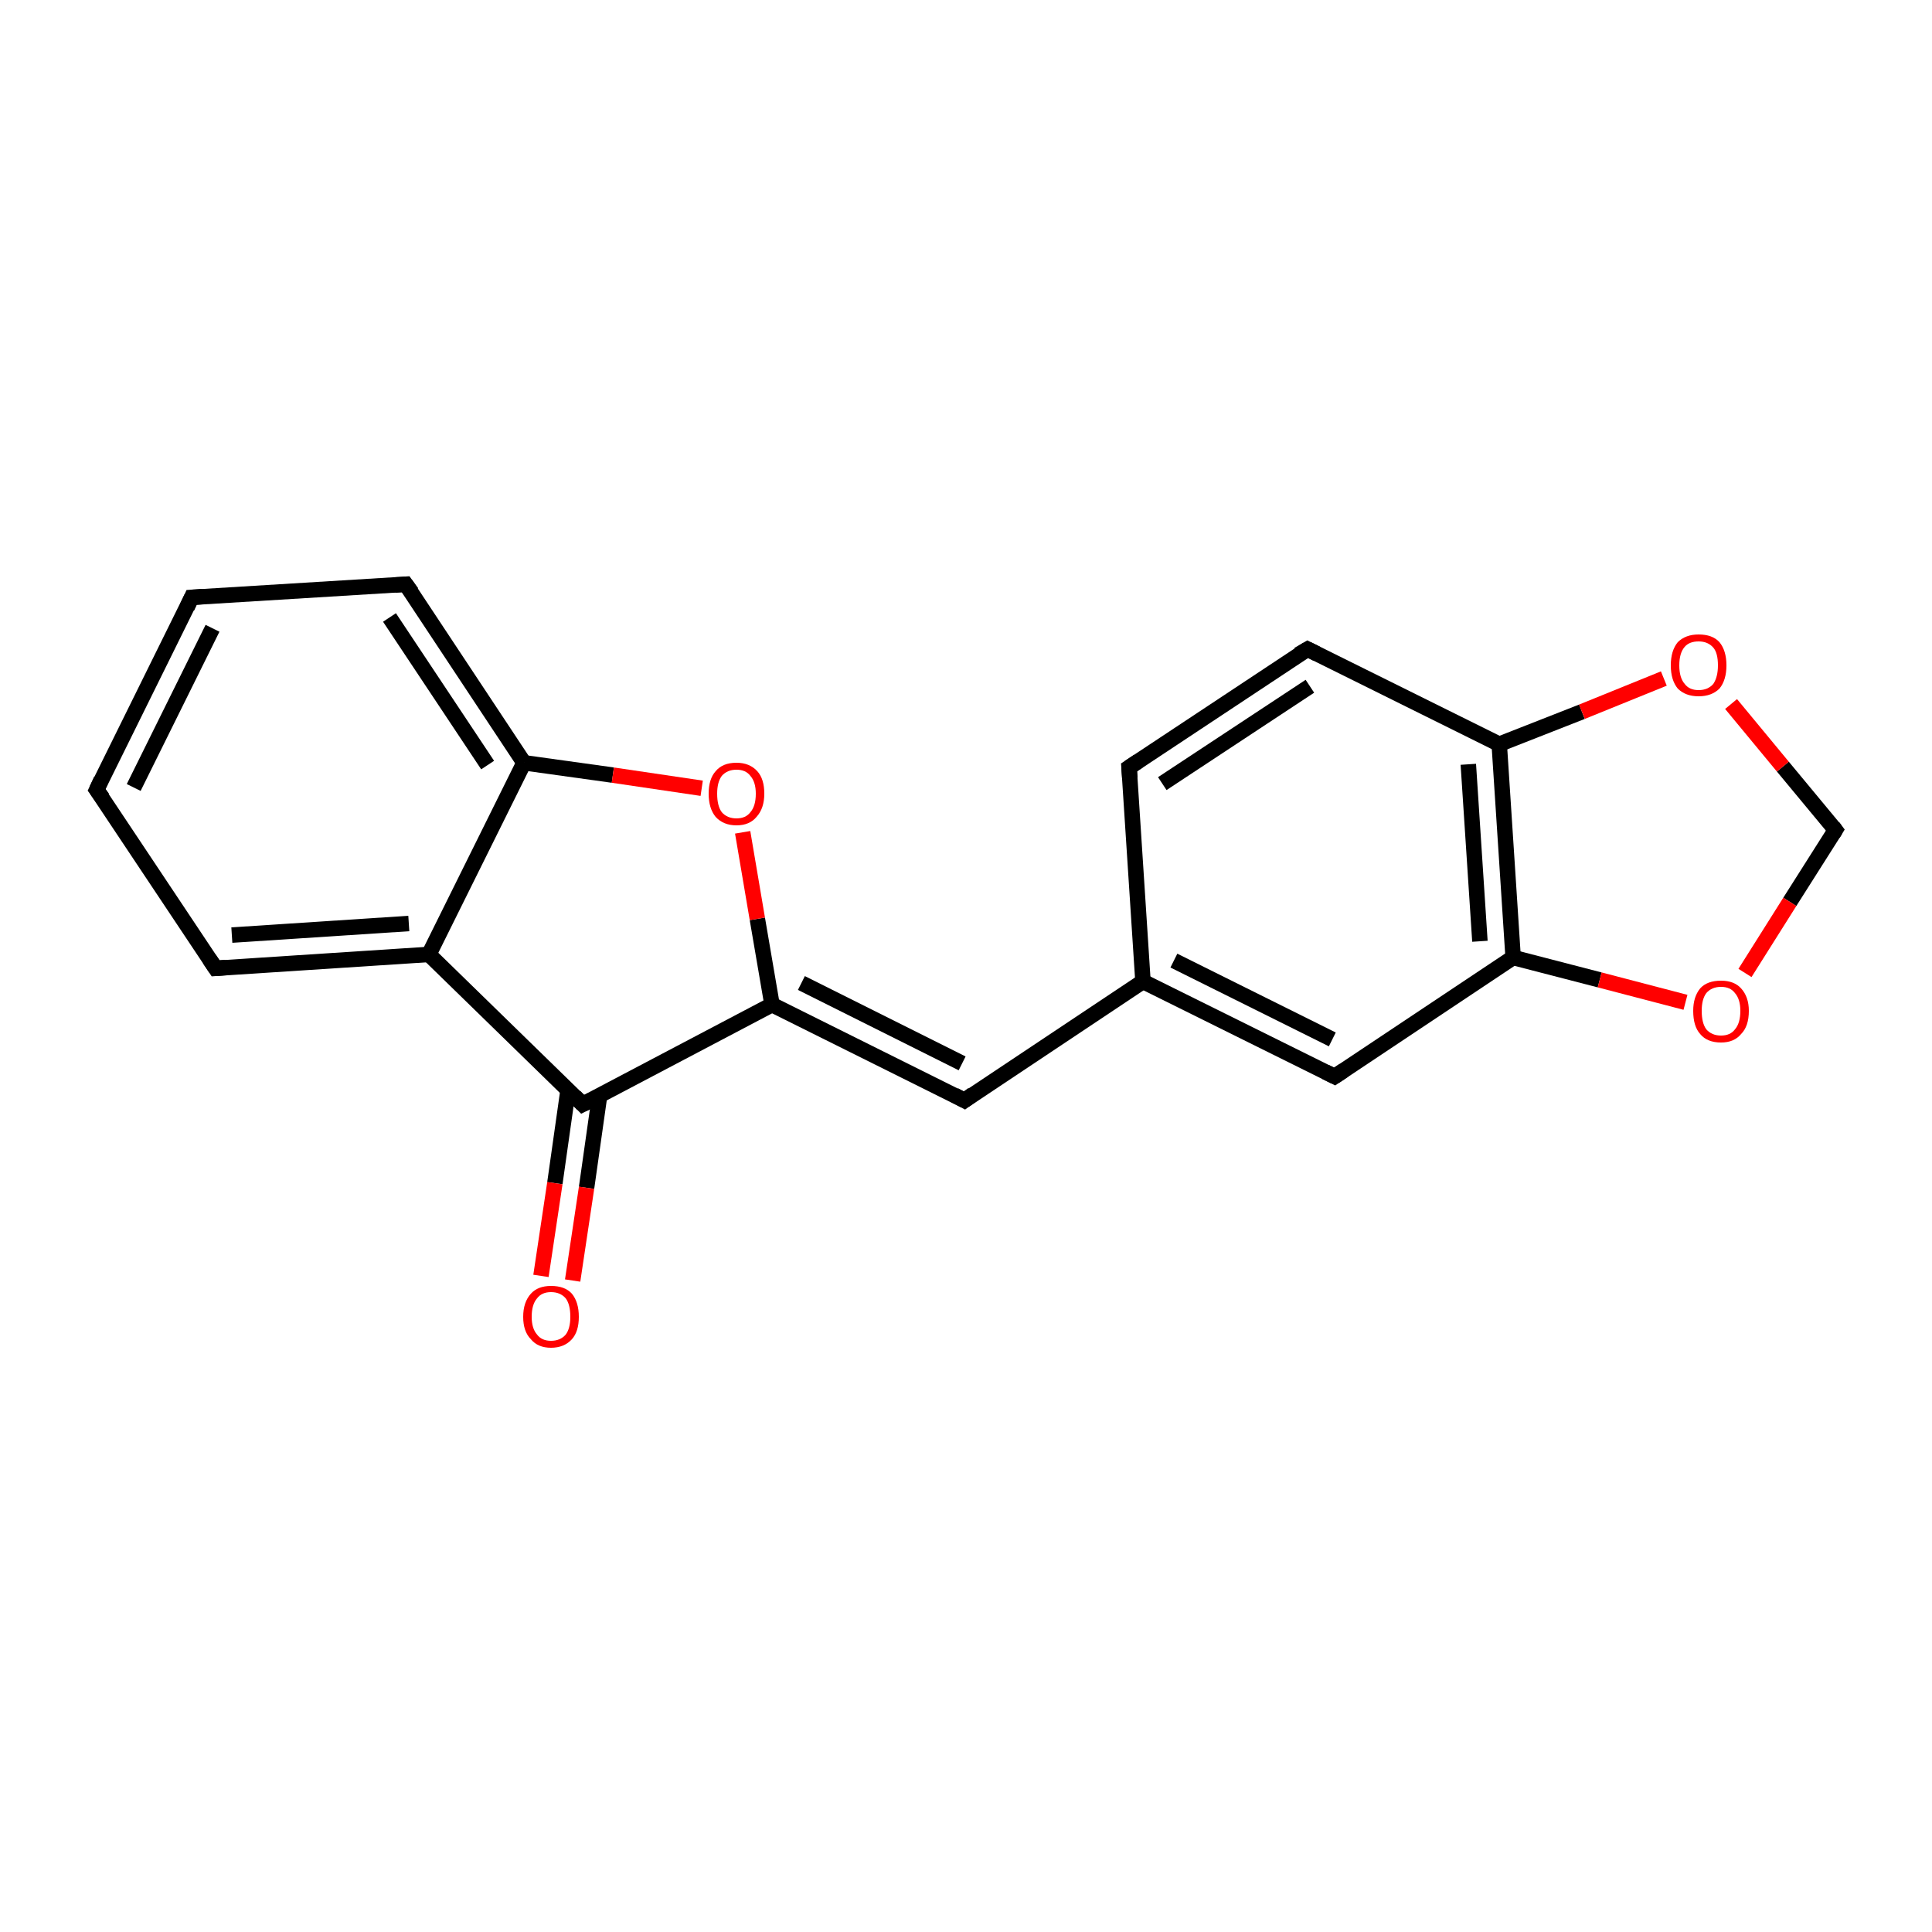 <?xml version='1.0' encoding='iso-8859-1'?>
<svg version='1.1' baseProfile='full'
              xmlns='http://www.w3.org/2000/svg'
                      xmlns:rdkit='http://www.rdkit.org/xml'
                      xmlns:xlink='http://www.w3.org/1999/xlink'
                  xml:space='preserve'
width='250px' height='250px' viewBox='0 0 250 250'>
<!-- END OF HEADER -->
<rect style='opacity:1.0;fill:#FFFFFF;stroke:none' width='250.0' height='250.0' x='0.0' y='0.0'> </rect>
<path class='bond-0 atom-0 atom-1' d='M 12.5,102.2 L 24.8,77.3' style='fill:none;fill-rule:evenodd;stroke:#000000;stroke-width:2.0px;stroke-linecap:butt;stroke-linejoin:miter;stroke-opacity:1' />
<path class='bond-0 atom-0 atom-1' d='M 17.3,101.9 L 27.5,81.3' style='fill:none;fill-rule:evenodd;stroke:#000000;stroke-width:2.0px;stroke-linecap:butt;stroke-linejoin:miter;stroke-opacity:1' />
<path class='bond-1 atom-0 atom-2' d='M 12.5,102.2 L 27.9,125.3' style='fill:none;fill-rule:evenodd;stroke:#000000;stroke-width:2.0px;stroke-linecap:butt;stroke-linejoin:miter;stroke-opacity:1' />
<path class='bond-2 atom-1 atom-3' d='M 24.8,77.3 L 52.5,75.6' style='fill:none;fill-rule:evenodd;stroke:#000000;stroke-width:2.0px;stroke-linecap:butt;stroke-linejoin:miter;stroke-opacity:1' />
<path class='bond-3 atom-2 atom-10' d='M 27.9,125.3 L 55.5,123.5' style='fill:none;fill-rule:evenodd;stroke:#000000;stroke-width:2.0px;stroke-linecap:butt;stroke-linejoin:miter;stroke-opacity:1' />
<path class='bond-3 atom-2 atom-10' d='M 30.0,121.0 L 52.9,119.5' style='fill:none;fill-rule:evenodd;stroke:#000000;stroke-width:2.0px;stroke-linecap:butt;stroke-linejoin:miter;stroke-opacity:1' />
<path class='bond-4 atom-3 atom-11' d='M 52.5,75.6 L 67.8,98.7' style='fill:none;fill-rule:evenodd;stroke:#000000;stroke-width:2.0px;stroke-linecap:butt;stroke-linejoin:miter;stroke-opacity:1' />
<path class='bond-4 atom-3 atom-11' d='M 50.4,79.9 L 63.1,99.0' style='fill:none;fill-rule:evenodd;stroke:#000000;stroke-width:2.0px;stroke-linecap:butt;stroke-linejoin:miter;stroke-opacity:1' />
<path class='bond-5 atom-4 atom-5' d='M 146.1,99.3 L 169.2,84.0' style='fill:none;fill-rule:evenodd;stroke:#000000;stroke-width:2.0px;stroke-linecap:butt;stroke-linejoin:miter;stroke-opacity:1' />
<path class='bond-5 atom-4 atom-5' d='M 150.4,101.4 L 169.5,88.8' style='fill:none;fill-rule:evenodd;stroke:#000000;stroke-width:2.0px;stroke-linecap:butt;stroke-linejoin:miter;stroke-opacity:1' />
<path class='bond-6 atom-4 atom-9' d='M 146.1,99.3 L 147.9,127.0' style='fill:none;fill-rule:evenodd;stroke:#000000;stroke-width:2.0px;stroke-linecap:butt;stroke-linejoin:miter;stroke-opacity:1' />
<path class='bond-7 atom-5 atom-12' d='M 169.2,84.0 L 194.0,96.3' style='fill:none;fill-rule:evenodd;stroke:#000000;stroke-width:2.0px;stroke-linecap:butt;stroke-linejoin:miter;stroke-opacity:1' />
<path class='bond-8 atom-6 atom-9' d='M 172.7,139.3 L 147.9,127.0' style='fill:none;fill-rule:evenodd;stroke:#000000;stroke-width:2.0px;stroke-linecap:butt;stroke-linejoin:miter;stroke-opacity:1' />
<path class='bond-8 atom-6 atom-9' d='M 172.4,134.5 L 151.9,124.3' style='fill:none;fill-rule:evenodd;stroke:#000000;stroke-width:2.0px;stroke-linecap:butt;stroke-linejoin:miter;stroke-opacity:1' />
<path class='bond-9 atom-6 atom-13' d='M 172.7,139.3 L 195.8,123.9' style='fill:none;fill-rule:evenodd;stroke:#000000;stroke-width:2.0px;stroke-linecap:butt;stroke-linejoin:miter;stroke-opacity:1' />
<path class='bond-10 atom-7 atom-9' d='M 124.8,142.4 L 147.9,127.0' style='fill:none;fill-rule:evenodd;stroke:#000000;stroke-width:2.0px;stroke-linecap:butt;stroke-linejoin:miter;stroke-opacity:1' />
<path class='bond-11 atom-7 atom-14' d='M 124.8,142.4 L 99.9,130.0' style='fill:none;fill-rule:evenodd;stroke:#000000;stroke-width:2.0px;stroke-linecap:butt;stroke-linejoin:miter;stroke-opacity:1' />
<path class='bond-11 atom-7 atom-14' d='M 124.5,137.6 L 103.7,127.2' style='fill:none;fill-rule:evenodd;stroke:#000000;stroke-width:2.0px;stroke-linecap:butt;stroke-linejoin:miter;stroke-opacity:1' />
<path class='bond-12 atom-8 atom-17' d='M 237.5,107.4 L 230.7,99.2' style='fill:none;fill-rule:evenodd;stroke:#000000;stroke-width:2.0px;stroke-linecap:butt;stroke-linejoin:miter;stroke-opacity:1' />
<path class='bond-12 atom-8 atom-17' d='M 230.7,99.2 L 224.0,91.1' style='fill:none;fill-rule:evenodd;stroke:#FF0000;stroke-width:2.0px;stroke-linecap:butt;stroke-linejoin:miter;stroke-opacity:1' />
<path class='bond-13 atom-8 atom-18' d='M 237.5,107.4 L 231.6,116.7' style='fill:none;fill-rule:evenodd;stroke:#000000;stroke-width:2.0px;stroke-linecap:butt;stroke-linejoin:miter;stroke-opacity:1' />
<path class='bond-13 atom-8 atom-18' d='M 231.6,116.7 L 225.8,125.9' style='fill:none;fill-rule:evenodd;stroke:#FF0000;stroke-width:2.0px;stroke-linecap:butt;stroke-linejoin:miter;stroke-opacity:1' />
<path class='bond-14 atom-10 atom-11' d='M 55.5,123.5 L 67.8,98.7' style='fill:none;fill-rule:evenodd;stroke:#000000;stroke-width:2.0px;stroke-linecap:butt;stroke-linejoin:miter;stroke-opacity:1' />
<path class='bond-15 atom-10 atom-15' d='M 55.5,123.5 L 75.4,142.9' style='fill:none;fill-rule:evenodd;stroke:#000000;stroke-width:2.0px;stroke-linecap:butt;stroke-linejoin:miter;stroke-opacity:1' />
<path class='bond-16 atom-11 atom-19' d='M 67.8,98.7 L 79.3,100.3' style='fill:none;fill-rule:evenodd;stroke:#000000;stroke-width:2.0px;stroke-linecap:butt;stroke-linejoin:miter;stroke-opacity:1' />
<path class='bond-16 atom-11 atom-19' d='M 79.3,100.3 L 90.8,102.0' style='fill:none;fill-rule:evenodd;stroke:#FF0000;stroke-width:2.0px;stroke-linecap:butt;stroke-linejoin:miter;stroke-opacity:1' />
<path class='bond-17 atom-12 atom-13' d='M 194.0,96.3 L 195.8,123.9' style='fill:none;fill-rule:evenodd;stroke:#000000;stroke-width:2.0px;stroke-linecap:butt;stroke-linejoin:miter;stroke-opacity:1' />
<path class='bond-17 atom-12 atom-13' d='M 190.0,98.9 L 191.5,121.8' style='fill:none;fill-rule:evenodd;stroke:#000000;stroke-width:2.0px;stroke-linecap:butt;stroke-linejoin:miter;stroke-opacity:1' />
<path class='bond-18 atom-12 atom-17' d='M 194.0,96.3 L 204.7,92.1' style='fill:none;fill-rule:evenodd;stroke:#000000;stroke-width:2.0px;stroke-linecap:butt;stroke-linejoin:miter;stroke-opacity:1' />
<path class='bond-18 atom-12 atom-17' d='M 204.7,92.1 L 215.3,87.8' style='fill:none;fill-rule:evenodd;stroke:#FF0000;stroke-width:2.0px;stroke-linecap:butt;stroke-linejoin:miter;stroke-opacity:1' />
<path class='bond-19 atom-13 atom-18' d='M 195.8,123.9 L 207.0,126.8' style='fill:none;fill-rule:evenodd;stroke:#000000;stroke-width:2.0px;stroke-linecap:butt;stroke-linejoin:miter;stroke-opacity:1' />
<path class='bond-19 atom-13 atom-18' d='M 207.0,126.8 L 218.1,129.7' style='fill:none;fill-rule:evenodd;stroke:#FF0000;stroke-width:2.0px;stroke-linecap:butt;stroke-linejoin:miter;stroke-opacity:1' />
<path class='bond-20 atom-14 atom-15' d='M 99.9,130.0 L 75.4,142.9' style='fill:none;fill-rule:evenodd;stroke:#000000;stroke-width:2.0px;stroke-linecap:butt;stroke-linejoin:miter;stroke-opacity:1' />
<path class='bond-21 atom-14 atom-19' d='M 99.9,130.0 L 98.0,118.9' style='fill:none;fill-rule:evenodd;stroke:#000000;stroke-width:2.0px;stroke-linecap:butt;stroke-linejoin:miter;stroke-opacity:1' />
<path class='bond-21 atom-14 atom-19' d='M 98.0,118.9 L 96.1,107.7' style='fill:none;fill-rule:evenodd;stroke:#FF0000;stroke-width:2.0px;stroke-linecap:butt;stroke-linejoin:miter;stroke-opacity:1' />
<path class='bond-22 atom-15 atom-16' d='M 73.5,141.1 L 71.8,153.1' style='fill:none;fill-rule:evenodd;stroke:#000000;stroke-width:2.0px;stroke-linecap:butt;stroke-linejoin:miter;stroke-opacity:1' />
<path class='bond-22 atom-15 atom-16' d='M 71.8,153.1 L 70.0,165.1' style='fill:none;fill-rule:evenodd;stroke:#FF0000;stroke-width:2.0px;stroke-linecap:butt;stroke-linejoin:miter;stroke-opacity:1' />
<path class='bond-22 atom-15 atom-16' d='M 77.6,141.7 L 75.9,153.7' style='fill:none;fill-rule:evenodd;stroke:#000000;stroke-width:2.0px;stroke-linecap:butt;stroke-linejoin:miter;stroke-opacity:1' />
<path class='bond-22 atom-15 atom-16' d='M 75.9,153.7 L 74.1,165.7' style='fill:none;fill-rule:evenodd;stroke:#FF0000;stroke-width:2.0px;stroke-linecap:butt;stroke-linejoin:miter;stroke-opacity:1' />
<path d='M 13.1,100.9 L 12.5,102.2 L 13.3,103.3' style='fill:none;stroke:#000000;stroke-width:2.0px;stroke-linecap:butt;stroke-linejoin:miter;stroke-opacity:1;' />
<path d='M 24.2,78.6 L 24.8,77.3 L 26.2,77.2' style='fill:none;stroke:#000000;stroke-width:2.0px;stroke-linecap:butt;stroke-linejoin:miter;stroke-opacity:1;' />
<path d='M 27.1,124.1 L 27.9,125.3 L 29.2,125.2' style='fill:none;stroke:#000000;stroke-width:2.0px;stroke-linecap:butt;stroke-linejoin:miter;stroke-opacity:1;' />
<path d='M 51.1,75.7 L 52.5,75.6 L 53.3,76.7' style='fill:none;stroke:#000000;stroke-width:2.0px;stroke-linecap:butt;stroke-linejoin:miter;stroke-opacity:1;' />
<path d='M 147.3,98.5 L 146.1,99.3 L 146.2,100.7' style='fill:none;stroke:#000000;stroke-width:2.0px;stroke-linecap:butt;stroke-linejoin:miter;stroke-opacity:1;' />
<path d='M 168.0,84.7 L 169.2,84.0 L 170.4,84.6' style='fill:none;stroke:#000000;stroke-width:2.0px;stroke-linecap:butt;stroke-linejoin:miter;stroke-opacity:1;' />
<path d='M 171.5,138.7 L 172.7,139.3 L 173.9,138.5' style='fill:none;stroke:#000000;stroke-width:2.0px;stroke-linecap:butt;stroke-linejoin:miter;stroke-opacity:1;' />
<path d='M 125.9,141.6 L 124.8,142.4 L 123.5,141.7' style='fill:none;stroke:#000000;stroke-width:2.0px;stroke-linecap:butt;stroke-linejoin:miter;stroke-opacity:1;' />
<path d='M 237.2,107.0 L 237.5,107.4 L 237.2,107.9' style='fill:none;stroke:#000000;stroke-width:2.0px;stroke-linecap:butt;stroke-linejoin:miter;stroke-opacity:1;' />
<path d='M 74.4,141.9 L 75.4,142.9 L 76.6,142.3' style='fill:none;stroke:#000000;stroke-width:2.0px;stroke-linecap:butt;stroke-linejoin:miter;stroke-opacity:1;' />
<path class='atom-16' d='M 67.7 170.4
Q 67.7 168.5, 68.7 167.4
Q 69.6 166.4, 71.3 166.4
Q 73.1 166.4, 74.0 167.4
Q 74.9 168.5, 74.9 170.4
Q 74.9 172.3, 74.0 173.3
Q 73.0 174.4, 71.3 174.4
Q 69.6 174.4, 68.7 173.3
Q 67.7 172.3, 67.7 170.4
M 71.3 173.5
Q 72.5 173.5, 73.2 172.7
Q 73.8 171.9, 73.8 170.4
Q 73.8 168.8, 73.2 168.0
Q 72.5 167.2, 71.3 167.2
Q 70.1 167.2, 69.5 168.0
Q 68.8 168.8, 68.8 170.4
Q 68.8 171.9, 69.5 172.7
Q 70.1 173.5, 71.3 173.5
' fill='#FF0000'/>
<path class='atom-17' d='M 216.2 86.1
Q 216.2 84.2, 217.1 83.1
Q 218.1 82.1, 219.8 82.1
Q 221.6 82.1, 222.5 83.1
Q 223.4 84.2, 223.4 86.1
Q 223.4 88.0, 222.5 89.1
Q 221.5 90.1, 219.8 90.1
Q 218.1 90.1, 217.1 89.1
Q 216.2 88.0, 216.2 86.1
M 219.8 89.3
Q 221.0 89.3, 221.7 88.5
Q 222.3 87.6, 222.3 86.1
Q 222.3 84.5, 221.7 83.8
Q 221.0 83.0, 219.8 83.0
Q 218.6 83.0, 218.0 83.7
Q 217.3 84.5, 217.3 86.1
Q 217.3 87.7, 218.0 88.5
Q 218.6 89.3, 219.8 89.3
' fill='#FF0000'/>
<path class='atom-18' d='M 219.1 130.8
Q 219.1 129.0, 220.0 127.9
Q 220.9 126.9, 222.7 126.9
Q 224.4 126.9, 225.3 127.9
Q 226.3 129.0, 226.3 130.8
Q 226.3 132.8, 225.3 133.8
Q 224.4 134.9, 222.7 134.9
Q 220.9 134.9, 220.0 133.8
Q 219.1 132.8, 219.1 130.8
M 222.7 134.0
Q 223.9 134.0, 224.5 133.2
Q 225.2 132.4, 225.2 130.8
Q 225.2 129.3, 224.5 128.5
Q 223.9 127.7, 222.7 127.7
Q 221.5 127.7, 220.8 128.5
Q 220.2 129.3, 220.2 130.8
Q 220.2 132.4, 220.8 133.2
Q 221.5 134.0, 222.7 134.0
' fill='#FF0000'/>
<path class='atom-19' d='M 91.7 102.7
Q 91.7 100.8, 92.6 99.8
Q 93.5 98.7, 95.3 98.7
Q 97.0 98.7, 98.0 99.8
Q 98.9 100.8, 98.9 102.7
Q 98.9 104.6, 97.9 105.7
Q 97.0 106.8, 95.3 106.8
Q 93.6 106.8, 92.6 105.7
Q 91.7 104.6, 91.7 102.7
M 95.3 105.9
Q 96.5 105.9, 97.1 105.1
Q 97.8 104.3, 97.8 102.7
Q 97.8 101.2, 97.1 100.4
Q 96.5 99.6, 95.3 99.6
Q 94.1 99.6, 93.4 100.4
Q 92.8 101.2, 92.8 102.7
Q 92.8 104.3, 93.4 105.1
Q 94.1 105.9, 95.3 105.9
' fill='#FF0000'/>
</svg>
